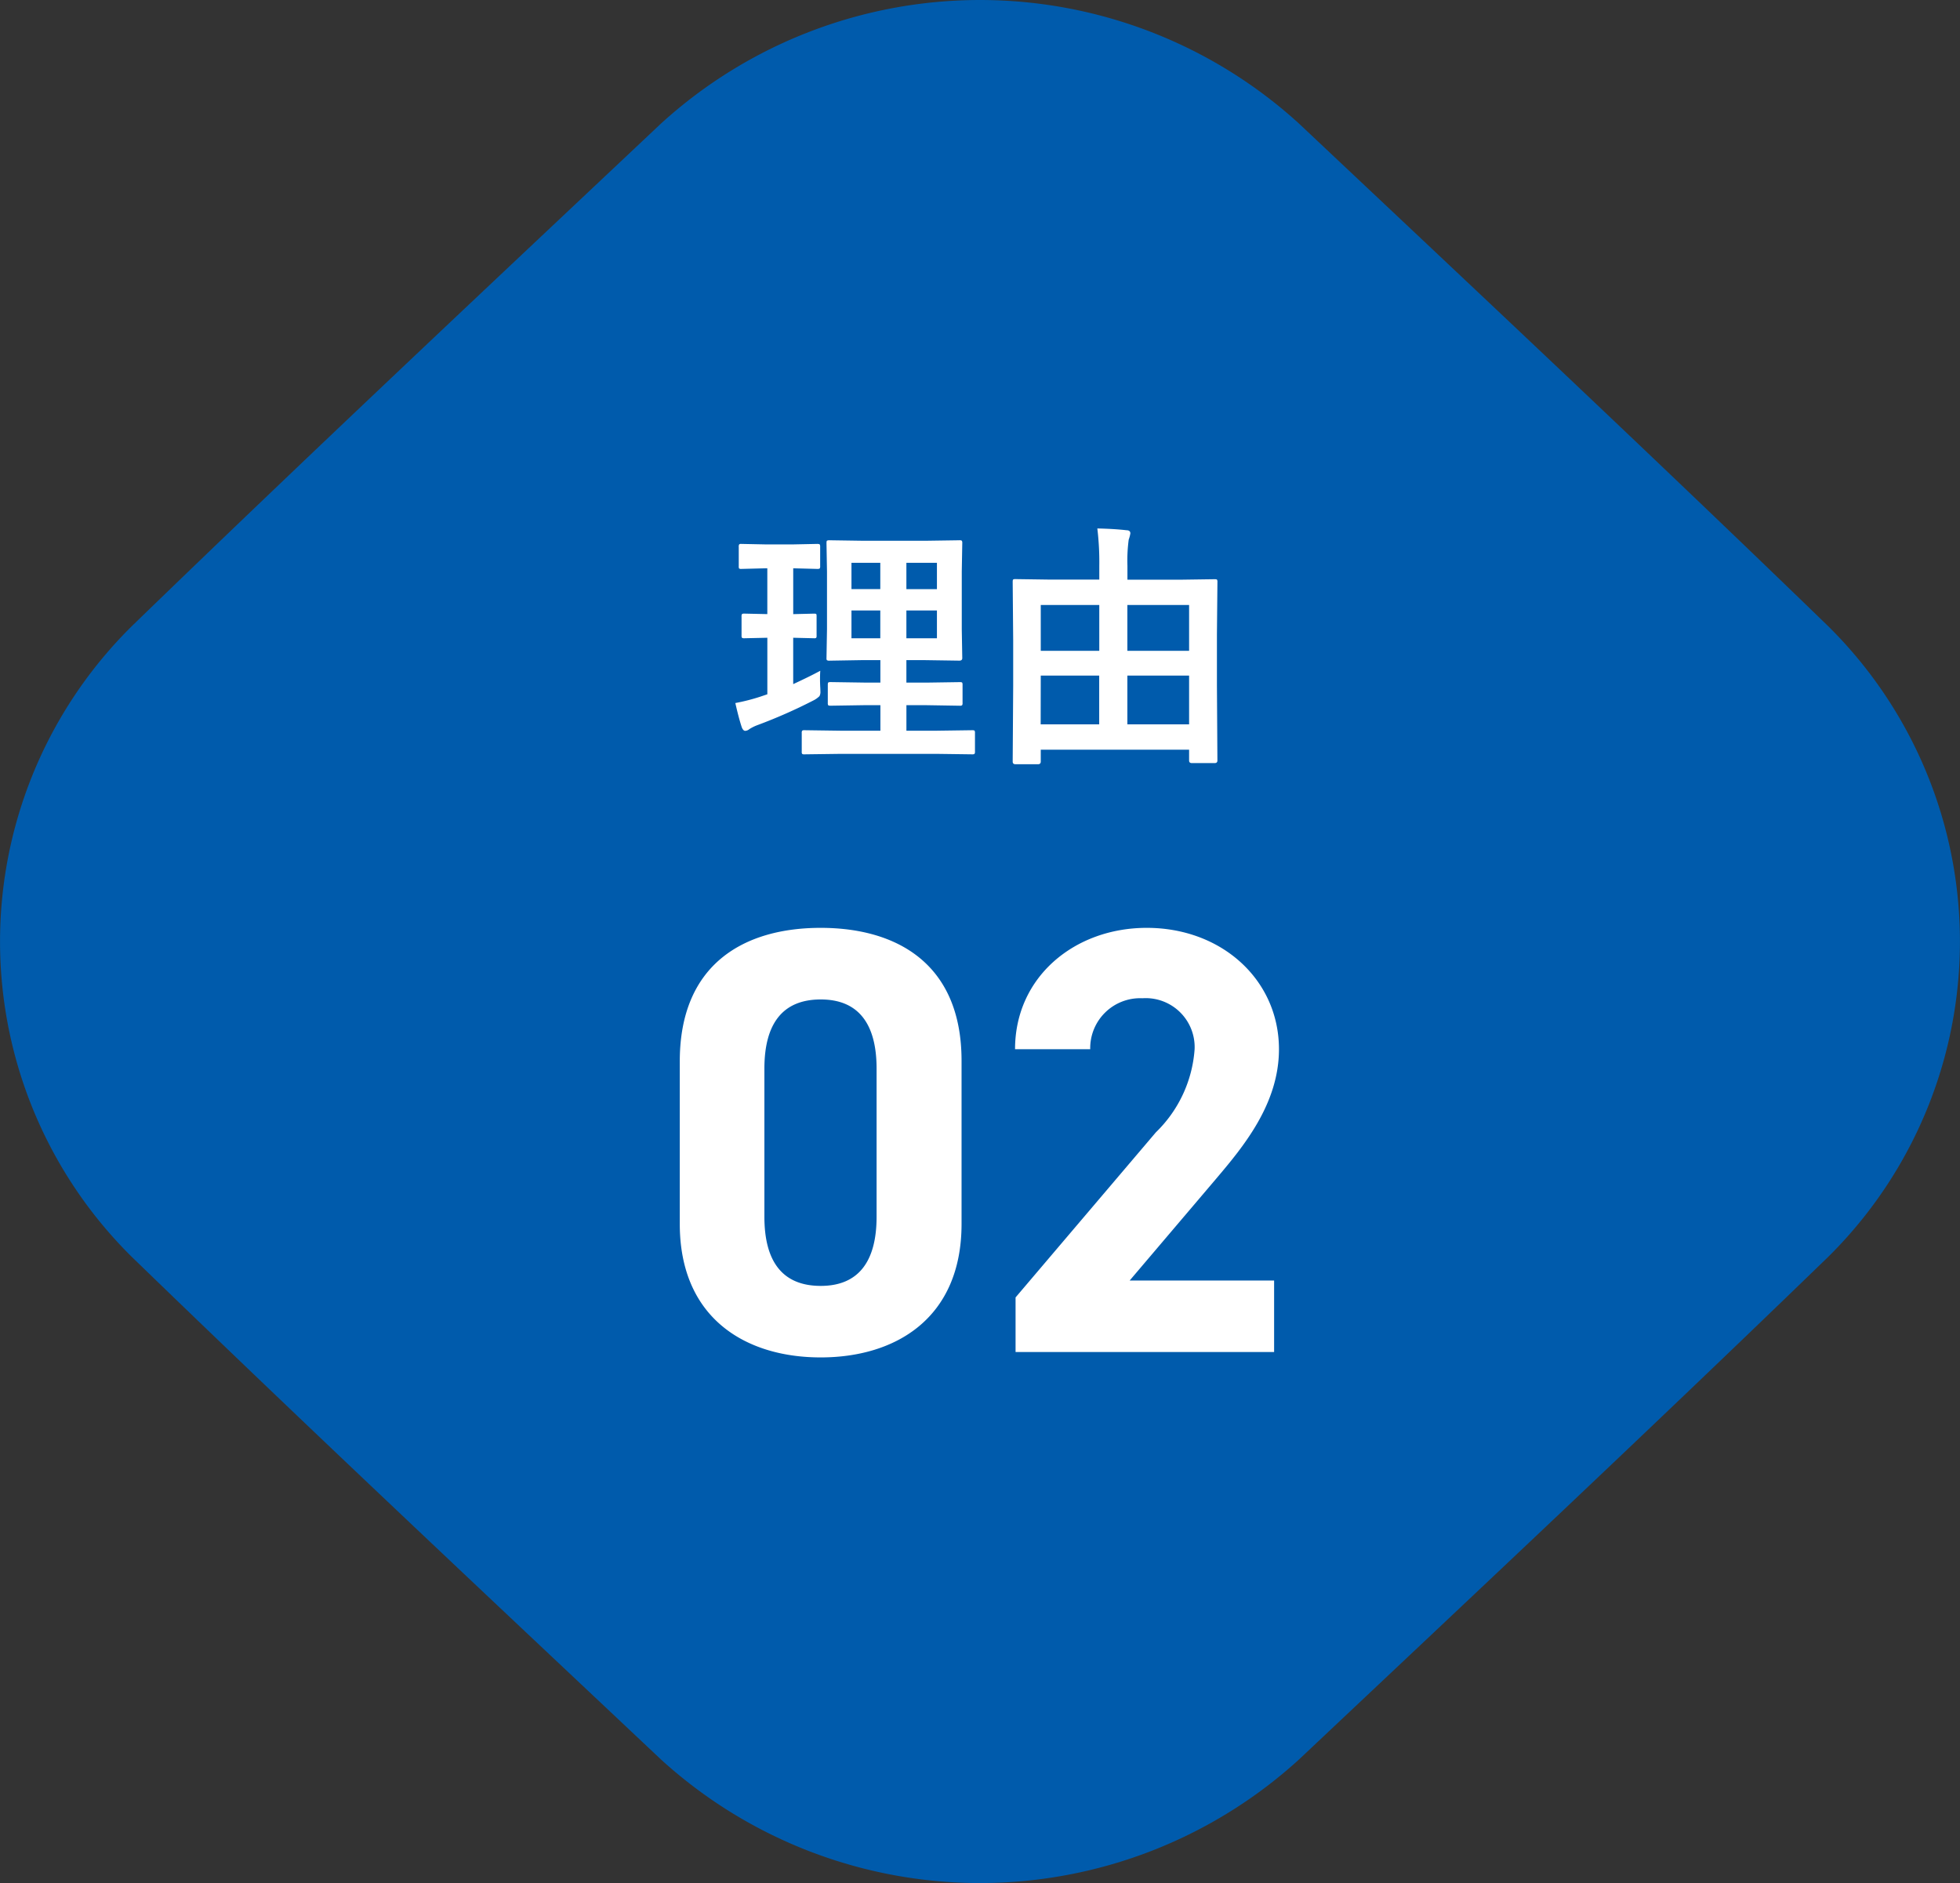 <svg xmlns="http://www.w3.org/2000/svg" width="90.426" height="86.884" viewBox="0 0 90.426 86.884">
  <rect x="0" y="0" width="90.426" height="86.884" fill="#333333" stroke="none"/>
  <g id="グループ_1539" data-name="グループ 1539" transform="translate(-172.574 -11310.617)">
    <g id="ベクトルスマートオブジェクト" transform="translate(217.787 11354.059)">
      <path id="パス_3329" data-name="パス 3329" d="M30.505,81.192c-8.147-7.676-16.29-15.316-24.425-23.2a20.454,20.454,0,0,1,0-29.1c8.135-7.883,16.278-15.522,24.425-23.2a21.848,21.848,0,0,1,29.415,0c8.147,7.676,16.29,15.315,24.425,23.2a20.454,20.454,0,0,1,0,29.1c-8.135,7.882-16.278,15.522-24.425,23.2A21.849,21.849,0,0,1,30.505,81.192Z" transform="translate(-45.213 -43.442)" fill="#005bac"/>
    </g>
    <path id="パス_4810" data-name="パス 4810" d="M-6.633.4-8.3.422A.185.185,0,0,1-8.42.4.2.2,0,0,1-8.437.293V-.562a.176.176,0,0,1,.021-.108A.191.191,0,0,1-8.3-.691l1.67.023h1.822V-1.846h-.744L-7.1-1.822q-.1,0-.117-.023a.2.2,0,0,1-.018-.105v-.832q0-.094.023-.111A.219.219,0,0,1-7.1-2.912l1.547.023h.744V-3.926H-5.59L-7.148-3.9a.214.214,0,0,1-.129-.023.153.153,0,0,1-.018-.094l.023-1.336v-2.66l-.023-1.307q0-.1.023-.117a.277.277,0,0,1,.123-.018l1.559.023h2.854l1.57-.023a.185.185,0,0,1,.117.023.219.219,0,0,1,.018.111l-.023,1.307v2.66l.023,1.336q0,.117-.135.117l-1.57-.023h-.873v1.037H-2.7l1.553-.023q.094,0,.111.023a.2.2,0,0,1,.018.105v.832a.176.176,0,0,1-.021.108.176.176,0,0,1-.108.021L-2.7-1.846h-.908V-.668h1.377L-.574-.691q.094,0,.111.023a.2.2,0,0,1,.018.105V.293A.176.176,0,0,1-.466.4.176.176,0,0,1-.574.422L-2.232.4ZM-2.2-4.934V-6.217H-3.609v1.283Zm0-3.48H-3.609V-7.2H-2.2Zm-3.943,3.48h1.33V-6.217h-1.33Zm0-2.268h1.33V-8.414h-1.33ZM-7.582-3.434q-.012.17-.012.369t.012.41q.006.117.006.17a.4.4,0,0,1-.044.223,1.089,1.089,0,0,1-.261.188,23.687,23.687,0,0,1-2.6,1.148,1.966,1.966,0,0,0-.369.182.326.326,0,0,1-.193.082q-.094,0-.158-.158-.135-.4-.3-1.125a9.05,9.05,0,0,0,1.131-.287l.346-.117V-4.957l-1.055.023a.185.185,0,0,1-.117-.023.2.2,0,0,1-.018-.105V-5.93a.2.2,0,0,1,.023-.123.219.219,0,0,1,.111-.018l1.055.023V-8.162h-.07l-1.131.029a.159.159,0,0,1-.105-.023.316.316,0,0,1-.012-.111v-.879a.2.2,0,0,1,.023-.123.153.153,0,0,1,.094-.018l1.131.023h1.248l1.125-.023q.1,0,.117.029a.219.219,0,0,1,.018.111v.879a.185.185,0,0,1-.023.117.219.219,0,0,1-.111.018L-8.83-8.162v2.115l.961-.023q.088,0,.105.023a.343.343,0,0,1,.012.117v.867a.2.2,0,0,1-.018.111.168.168,0,0,1-.1.018l-.961-.023v2.139Q-8.068-3.17-7.582-3.434ZM2.461.879H1.424q-.129,0-.129-.123l.023-3.5V-4.834l-.023-2.7q0-.094.023-.111a.219.219,0,0,1,.111-.018l1.629.023H5.291v-.633A12.9,12.9,0,0,0,5.2-10q.791.018,1.342.082.182,0,.182.146a1.617,1.617,0,0,1-.076.287,7.192,7.192,0,0,0-.059,1.2v.65H8.977l1.635-.023q.094,0,.111.023a.2.2,0,0,1,.018.105l-.023,2.42v2.344L10.74.709q0,.117-.129.117H9.563q-.129,0-.129-.117v-.5H2.59V.756Q2.59.879,2.461.879ZM6.586-.961H9.434v-2.25H6.586Zm-4,0h2.7v-2.25H2.59ZM9.434-6.469H6.586v2.115H9.434Zm-6.844,0v2.115h2.7V-6.469Z" transform="translate(218 11345)" fill="#fff"/>
    <path id="パス_4811" data-name="パス 4811" d="M-1.064-13.44c0-4.508-3.024-6.132-6.5-6.132s-6.5,1.624-6.5,6.16v7.5c0,4.34,3.024,6.16,6.5,6.16s6.5-1.82,6.5-6.16Zm-3.92.364v6.832c0,2.072-.84,3.192-2.576,3.192-1.764,0-2.6-1.12-2.6-3.192v-6.832c0-2.072.84-3.192,2.6-3.192C-5.824-16.268-4.984-15.148-4.984-13.076ZM13.356-3.3H6.692L10.668-7.98c1.232-1.456,2.912-3.444,2.912-5.992,0-3.192-2.632-5.6-6.1-5.6-3.332,0-6.076,2.268-6.076,5.6H4.872A2.305,2.305,0,0,1,7.28-16.324a2.259,2.259,0,0,1,2.408,2.352A5.917,5.917,0,0,1,7.9-10.136L1.428-2.52V0H13.356Z" transform="translate(218 11373)" fill="#fff"/>
  </g>
</svg>
